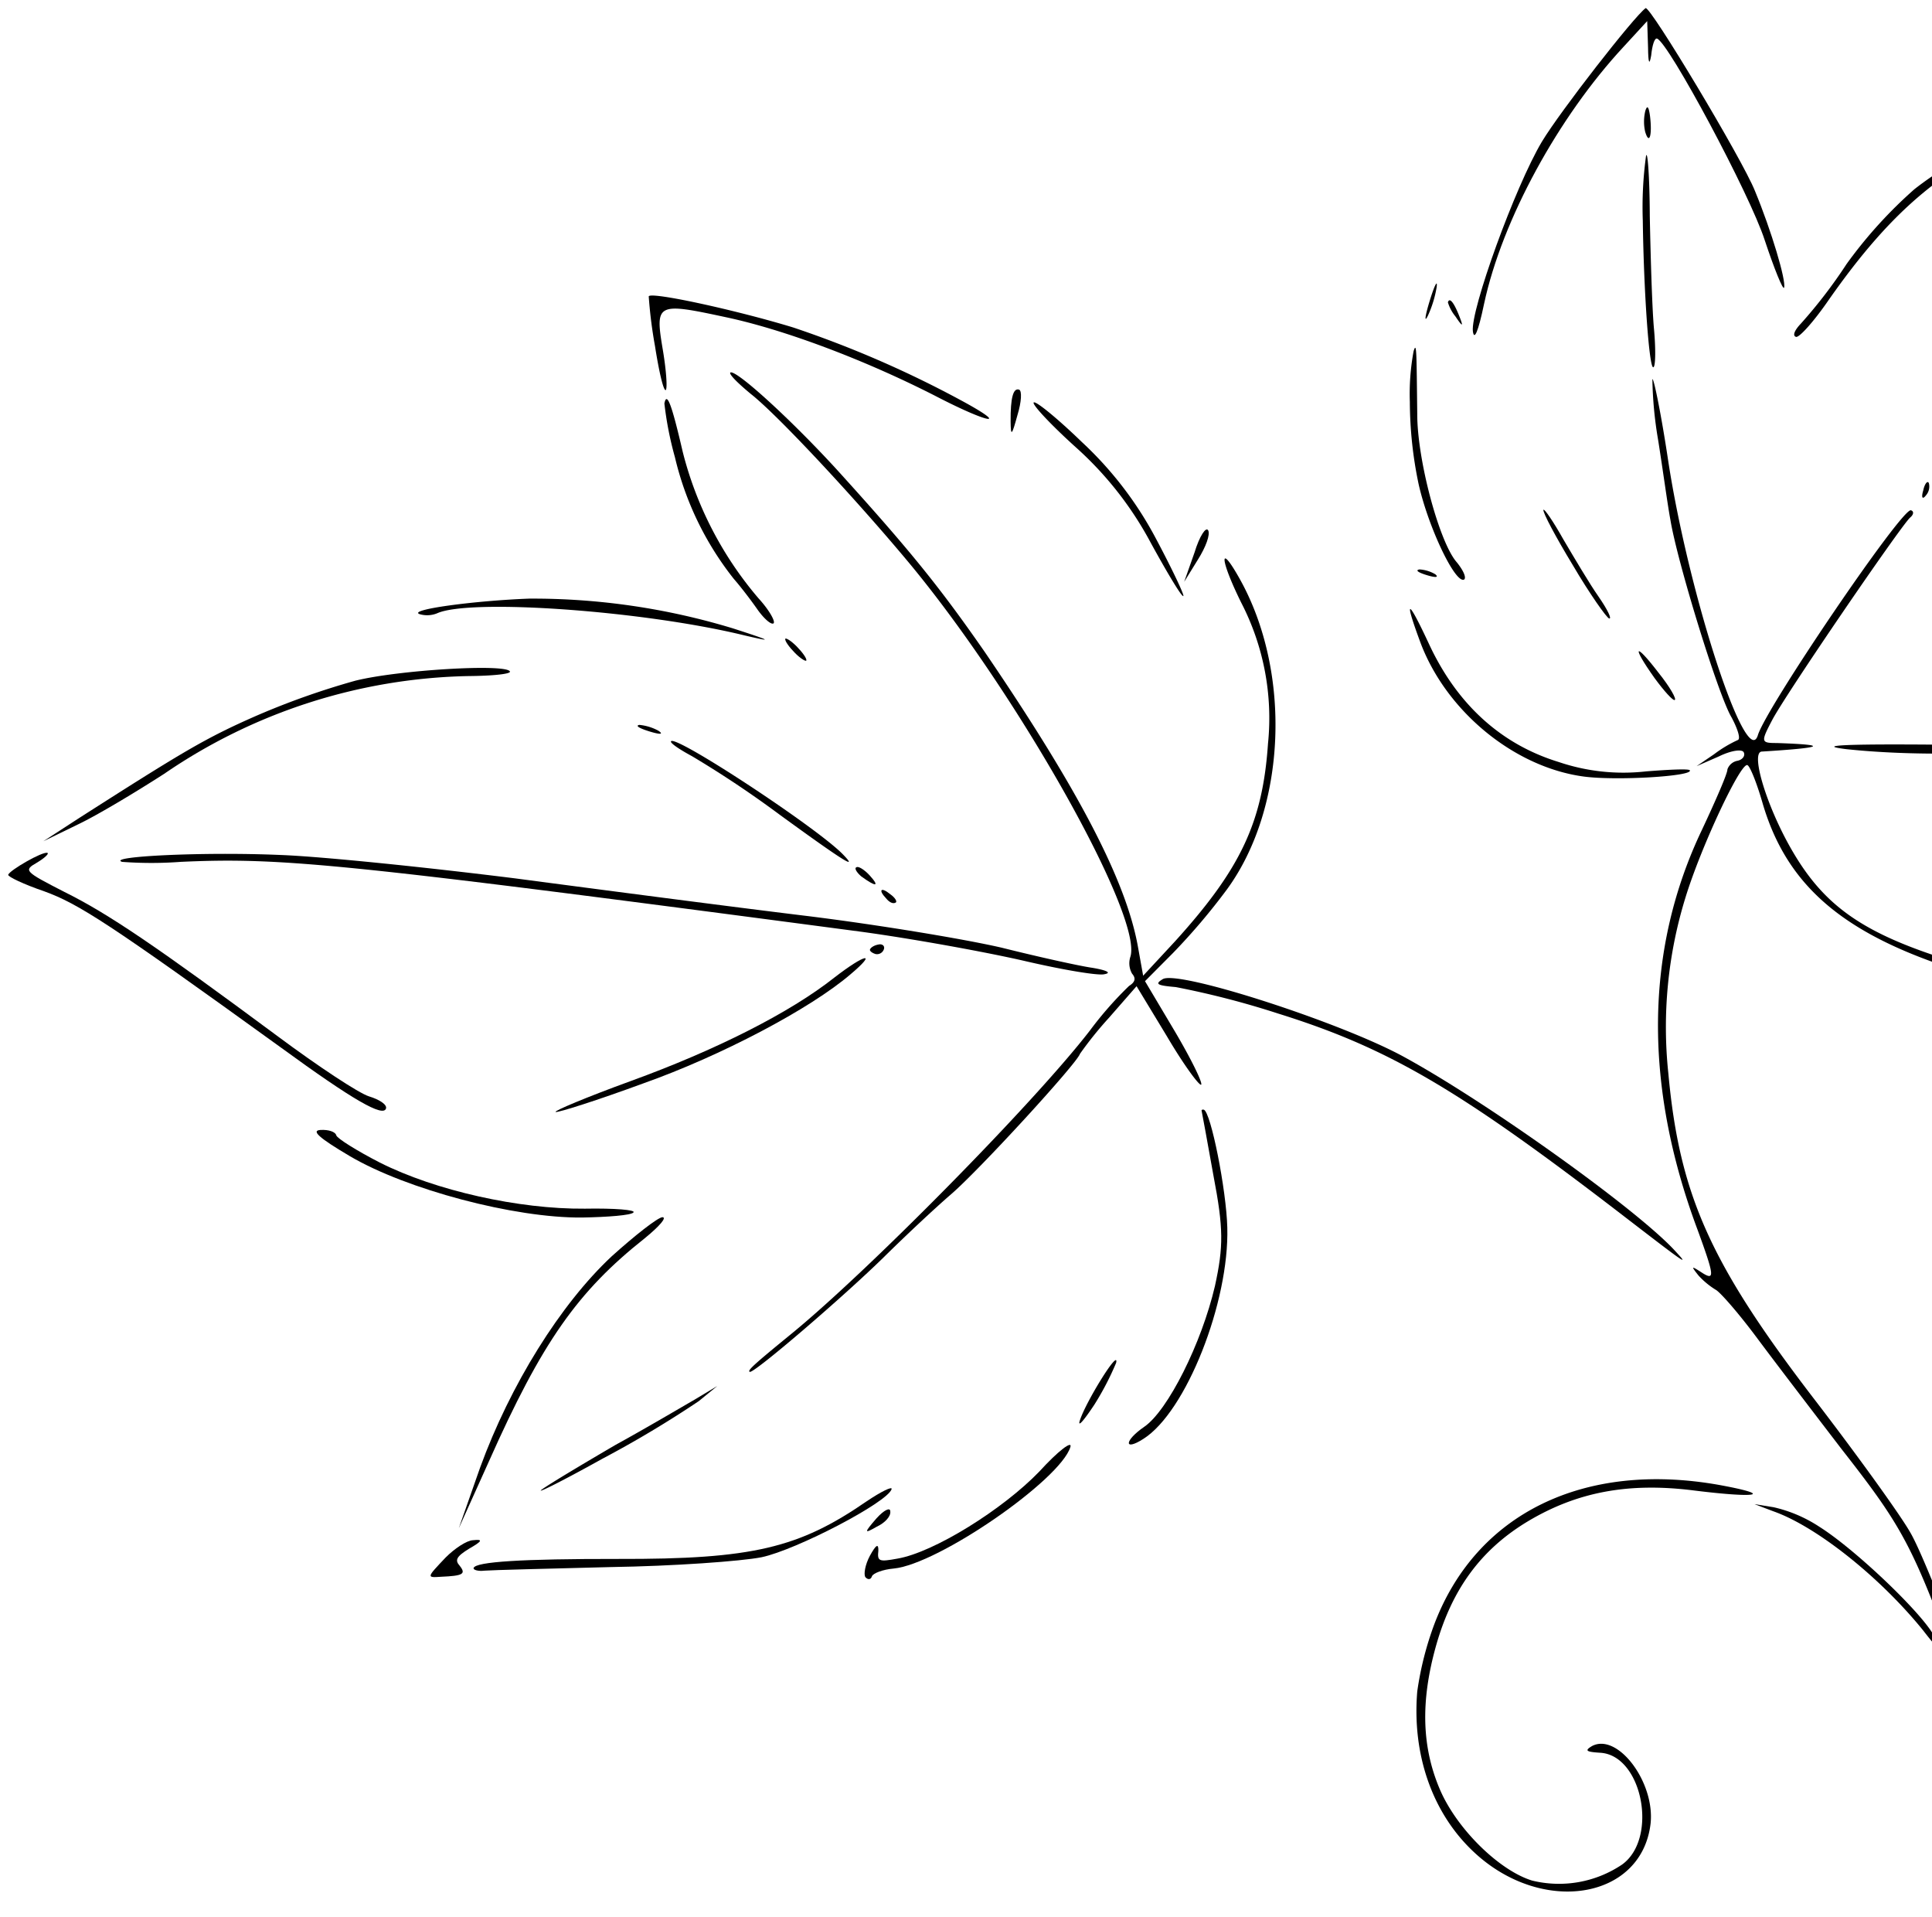 <svg viewBox="0 0 248 246" height="246" width="248" xmlns:xlink="http://www.w3.org/1999/xlink" xmlns="http://www.w3.org/2000/svg">
  <defs>
    <clipPath id="clip-sticker-feuilles-3">
      <rect height="246" width="248"></rect>
    </clipPath>
  </defs>
  <g clip-path="url(#clip-sticker-feuilles-3)" id="sticker-feuilles-3">
    <g transform="translate(-623.356 -3505.98) rotate(-73)" data-name="Groupe 67" id="Groupe_67">
      <path transform="translate(-3472 2585)" d="M193.742-924.995c-.255,4.751-1.442,8.993-10.265,34.868-3.818,11.029-4.751,15.27-3.563,15.27.509,0,.848-1.1.848-2.545,0-1.357,1.782-7.381,3.9-13.319,6.532-18.409,8.738-25.536,9.756-31.729,1.018-5.684,1.1-5.854,2.545-4.5.933.848,1.612,1.188,1.612.933,0-.679-3.563-3.987-4.157-3.987C194.166-930,193.827-927.709,193.742-924.995Z" data-name="Tracé 164" id="Tracé_164"></path>
      <path transform="translate(-3475.65 2584.454)" d="M206.893-922.752c1.866,2.036,6.108,5.854,9.417,8.653a71.515,71.515,0,0,1,23.415,33.68c.933,2.969,1.866,5.175,2.121,4.92.848-.763-4.072-13.913-6.957-18.664a99.278,99.278,0,0,0-7.975-10.774c-4.666-5.429-7.126-7.635-19.173-17.9L203.5-926.4Z" data-name="Tracé 165" id="Tracé_165"></path>
      <path transform="translate(-3475.726 2582.634)" d="M204-914.145a50.794,50.794,0,0,0,2.206,7.211c4.411,12.386,5.938,20.106,16.967,86.193,1.1,6.787,2.206,16.289,2.545,21.209s.933,9.5,1.357,10.18c.424.848.594.255.339-1.7-.255-1.612-.679-6.957-.933-11.877-.339-4.92-1.866-16.373-3.478-25.451s-4.411-25.705-6.278-36.9c-1.951-11.2-4.581-24.6-5.939-29.693C208.327-904.473,204.085-916.266,204-914.145Z" data-name="Tracé 167" id="Tracé_167"></path>
      <path transform="translate(-3483.156 2577.762)" d="M253-882.041a3.381,3.381,0,0,0,.764,2.121c3.054,3.478,8.059,25.2,8.823,38.6.254,3.818.339,3.563.424-1.7a88.343,88.343,0,0,0-3.987-26.129C256.733-875.764,253.085-883.738,253-882.041Z" data-name="Tracé 175" id="Tracé_175"></path>
      <path transform="translate(-3470.586 2576.509)" d="M171.289-869c-1.951,8.144-1.442,22.481,1.188,30.8,1.018,3.139,2.121,5.938,2.545,6.108.424.255-.17-2.46-1.357-6.108-2.545-8.059-3.393-19-2.036-26.893.594-3.309,1.357-6.108,1.7-6.363.424-.255.424-1.188.085-2.121C172.985-874.765,172.391-873.577,171.289-869Z" data-name="Tracé 178" id="Tracé_178"></path>
      <path transform="translate(-3489.721 2574.825)" d="M301.3-860.27c-2.969,1.442-5.175,2.715-5.005,2.969.255.17,2.46-.679,4.836-1.866,5.43-2.715,5.6-2.545,6.363,6.448.679,7.635,0,18.579-1.782,28.674-1.442,7.8-1.018,10.52.424,3.309a136.474,136.474,0,0,0,2.63-23.245c0-7.635-.933-19-1.612-18.918A58.986,58.986,0,0,0,301.3-860.27Z" data-name="Tracé 180" id="Tracé_180"></path>
      <path transform="translate(-3485.313 2573.766)" d="M284-852.594A39.852,39.852,0,0,0,271.276-840.8c-.679,1.1-1.951,2.884-2.884,4.072-.848,1.1-1.357,2.206-1.1,2.46s1.442-.933,2.545-2.8a46.41,46.41,0,0,1,15.1-14.761c5.429-3.139,6.872-4.242,5.26-4.072A43.924,43.924,0,0,0,284-852.594Z" data-name="Tracé 181" id="Tracé_181"></path>
      <path transform="translate(-3468.75 2572.522)" d="M278.043-844.394c-1.612,4.157-8.993,16.882-14.761,25.705-11.962,18.24-34.613,41.994-40.042,41.994a2.691,2.691,0,0,0-2.036.848c-.424.679-.933.679-1.612.085a46.845,46.845,0,0,0-6.957-3.139c-11.029-4.157-38.261-18.409-48.7-25.451-4.836-3.224-5.939-3.9-5.939-3.478,0,.594,12.556,8.568,19.088,12.132,3.309,1.782,7.89,4.411,10.18,5.854,3.987,2.545,20.87,10.6,22.142,10.6a47.414,47.414,0,0,1,5.514,2.206l4.92,2.206-5.005,5.6c-2.8,3.054-4.836,5.769-4.666,6.023.255.17,2.715-2.121,5.514-5.175l5.09-5.6,4.5,2.375a81.663,81.663,0,0,0,9.841,4.242c12.216,4.242,29.1-.17,38.6-10.1,3.818-3.987,1.612-3.139-2.884,1.1a32.238,32.238,0,0,1-16.288,8.568c-9.841,2.291-16.373,1.357-27.741-3.987l-5.429-2.63,3.309-1.7c7.635-3.9,17.052-13.15,30.456-29.862,6.278-7.975,9.671-12.98,16.8-24.942,4.411-7.466,8.568-16.2,7.975-16.8C279.654-847.872,278.891-846.43,278.043-844.394Z" data-name="Tracé 183" id="Tracé_183"></path>
      <path transform="translate(-3482.125 2572.188)" d="M246.2-843.805c0,1.357.17,1.866.424,1.018a6.41,6.41,0,0,0,0-2.545C246.37-845.841,246.2-845.247,246.2-843.805Z" data-name="Tracé 184" id="Tracé_184"></path>
      <path transform="translate(-3473.148 2571.402)" d="M187-840.3c0,.339,3.054,4.751,6.787,9.671,6.278,8.484,15.44,17.731,21.209,21.379,3.818,2.46,3.054,1.018-1.018-1.866-6.023-4.157-13.4-11.877-20.361-21.124C189.969-837.08,187-840.643,187-840.3Z" data-name="Tracé 185" id="Tracé_185"></path>
      <path transform="translate(-3480.597 2571.352)" d="M243.23-836.861a134.01,134.01,0,0,1-3.9,12.98c-3.393,9.841-3.818,11.622-2.545,9.332,2.291-3.987,8.568-25.451,7.466-25.451C243.993-840,243.569-838.558,243.23-836.861Z" data-name="Tracé 186" id="Tracé_186"></path>
      <path transform="translate(-3462.12 2571.034)" d="M114.636-836.543c.933,2.63,1.273,2.969,2.036,1.866.509-.848,1.018-.763,2.46.509,1.442,1.357,1.7,1.357,1.188.17-.255-.763-1.7-1.951-3.139-2.715C113.957-838.324,113.957-838.324,114.636-836.543Z" data-name="Tracé 187" id="Tracé_187"></path>
      <path transform="translate(-3463.367 2570.73)" d="M131.832-834.712c16.628,2.036,24.178,4.5,33.256,10.774,2.036,1.357,3.393,1.951,3.224,1.357-.255-.594-3.309-2.715-6.7-4.751-7.8-4.5-19.6-7.635-30.88-8.229L122.5-835.9Z" data-name="Tracé 191" id="Tracé_191"></path>
      <path transform="translate(-3462.561 2570.139)" d="M117.452-830.558c.339.848,2.63,7.72,5.175,15.355,2.46,7.635,5.6,15.779,6.872,18.155,2.206,3.987,11.453,13.4,13.234,13.4.424,0-.679-1.188-2.46-2.63-8.229-6.532-11.368-11.792-16.373-28.335C120.337-826.316,118.216-832,117.368-832,117.113-832,117.113-831.321,117.452-830.558Z" data-name="Tracé 192" id="Tracé_192"></path>
      <path transform="translate(-3464.741 2569.186)" d="M137.788-819.339a137.838,137.838,0,0,0,10.689,9.671l2.545,1.7-2.545-2.291c-1.357-1.273-5.26-4.836-8.484-7.975-3.309-3.054-6.957-6.363-8.144-7.3S133.291-823.666,137.788-819.339Z" data-name="Tracé 193" id="Tracé_193"></path>
      <path transform="translate(-3484.722 2569.532)" d="M263.9-826.3c-.509.933-.679,1.7-.509,1.7.255,0,.848-.764,1.357-1.7s.679-1.7.509-1.7C265-828,264.407-827.236,263.9-826.3Z" data-name="Tracé 194" id="Tracé_194"></path>
      <path transform="translate(-3480.281 2566.452)" d="M234.515-806.68c-.764,2.206-.594,2.715.424,1.018.509-.848.764-1.782.509-1.951C235.279-807.868,234.855-807.444,234.515-806.68Z" data-name="Tracé 197" id="Tracé_197"></path>
      <path transform="translate(-3491.125 2566.174)" d="M306.78-805.129c-1.866.594-1.7.679,1.1.594,1.7,0,3.139-.339,3.139-.764C311.022-806.062,309.749-806.062,306.78-805.129Z" data-name="Tracé 199" id="Tracé_199"></path>
      <path transform="translate(-3479.991 2565.734)" d="M232.443-802.059c-.339.509-.424,1.018-.17,1.273.17.255.594-.17.848-.933C233.716-803.162,233.207-803.417,232.443-802.059Z" data-name="Tracé 201" id="Tracé_201"></path>
      <path transform="translate(-3488.675 2565.668)" d="M303.651-795.716a44.585,44.585,0,0,1-8.993,12.9c-3.054,3.139-5.429,5.769-5.26,5.938.085.17,2.8-2.291,5.939-5.43a46.655,46.655,0,0,0,9.162-12.81c1.951-3.818,3.309-7.126,3.054-7.381S305.517-799.7,303.651-795.716Z" data-name="Tracé 202" id="Tracé_202"></path>
      <path transform="translate(-3478.759 2565.59)" d="M224-801.152a.929.929,0,0,0,.933.848c.424,0,.594-.424.339-.848-.255-.509-.679-.848-.933-.848C224.17-802,224-801.661,224-801.152Z" data-name="Tracé 205" id="Tracé_205"></path>
      <path transform="translate(-3466.043 2561.756)" d="M141.041-775.685c.764.848,1.782,1.357,2.375,1.1.594-.17-.085-.848-1.357-1.442C139.768-777.043,139.683-776.958,141.041-775.685Z" data-name="Tracé 210" id="Tracé_210"></path>
      <path transform="translate(-3464.998 2561.548)" d="M133.379-774.967c-.255.424-.085.764.339.764s1.273,1.1,1.782,2.375c2.206,5.345,17.137,17.137,21.548,17.137.933,0-.933-1.357-4.157-2.884-6.023-3.054-13.913-9.926-16.034-14.168-1.1-2.121-1.1-2.375.255-2.63.933-.255.679-.509-.933-.848C134.906-775.476,133.633-775.307,133.379-774.967Z" data-name="Tracé 211" id="Tracé_211"></path>
      <path transform="translate(-3488.994 2561.162)" d="M294.724-771.952c1.866.509,3.563.594,3.987.17s-1.018-.848-3.224-.848l-3.987-.17Z" data-name="Tracé 212" id="Tracé_212"></path>
      <path transform="translate(-3477.463 2559.038)" d="M229.915-756.509a111.068,111.068,0,0,1,.594,13.574c-.085,14.677-2.46,24.772-11.453,48.865-4.072,10.859-4.242,11.283-2.715,8.653,3.648-6.278,11.113-28.5,13.574-40.467,1.866-8.993,2.206-30.8.509-32.492C229.491-759.224,229.406-758.884,229.915-756.509Z" data-name="Tracé 213" id="Tracé_213"></path>
      <path transform="translate(-3469.83 2557.826)" d="M167.988-749.612a36.638,36.638,0,0,0,5.939,1.1c2.036-.17-6.023-2.291-8.484-2.291C164.51-750.8,165.7-750.291,167.988-749.612Z" data-name="Tracé 214" id="Tracé_214"></path>
      <path transform="translate(-3490.906 2557.675)" d="M323.952-748.359A51.907,51.907,0,0,0,314.2-744.2c-4.92,2.8-10.859,8.229-10.011,9.162.339.255,1.188-.509,1.951-1.7,1.951-2.884,11.029-8.568,16.628-10.265,7.72-2.46,8.908-2.8,7.55-2.8A30.046,30.046,0,0,0,323.952-748.359Z" data-name="Tracé 215" id="Tracé_215"></path>
      <path transform="translate(-3496.384 2557.659)" d="M340.713-749.361a14.375,14.375,0,0,0,3.818,0c1.018-.17.17-.339-1.951-.339S339.611-749.53,340.713-749.361Z" data-name="Tracé 216" id="Tracé_216"></path>
      <path transform="translate(-3469.708 2557.234)" d="M200.442-743c-6.108,3.224-8.314,3.9-13.489,4.327-7.55.509-17.052-1.1-19.936-3.393-2.46-1.951-3.818-1.612-1.527.339,4.92,4.242,20.021,5.429,29.1,2.375,4.581-1.527,13.574-6.363,13.574-7.3,0-.17-.085-.254-.17-.254C207.823-746.815,204.43-745.034,200.442-743Z" data-name="Tracé 217" id="Tracé_217"></path>
      <path transform="translate(-3496.501 2557.25)" d="M341.764-745.558c-1.1,1.357-1.018,1.442.339.339s1.782-1.782,1.1-1.782A5.282,5.282,0,0,0,341.764-745.558Z" data-name="Tracé 218" id="Tracé_218"></path>
      <path transform="translate(-3496.354 2556.595)" d="M340.429-742.189c-1.1.509.085.679,3.818.339,11.029-.933,25.705,2.121,36.734,7.466l4.072,1.951-3.224,1.1c-1.866.594-2.206.848-.848.679,1.273-.254,2.291-.254,2.291.085,0,1.527-15.695,17.307-20.7,20.785-3.224,2.291-5.514,4.157-5.09,4.157.933,0,6.448-3.648,10.774-7.211,3.393-2.715,18.833-19.852,18.324-20.276-1.442-1.1-15.864-6.617-20.276-7.72C359.772-742.444,342.89-743.292,340.429-742.189Z" data-name="Tracé 221" id="Tracé_221"></path>
      <path transform="translate(-3490.769 2556.12)" d="M303.2-738.235c0,1.188.17,1.612.424,1.018a4.479,4.479,0,0,0,0-2.121C303.37-739.847,303.2-739.423,303.2-738.235Z" data-name="Tracé 223" id="Tracé_223"></path>
      <path transform="translate(-3487.352 2556.021)" d="M291.13-736.27c-7.381,5.769-11.622,16.119-10.18,24.942.679,4.157,4.157,13.489,4.751,12.81.17-.17-.679-2.545-1.782-5.345a25.862,25.862,0,0,1-2.121-11.029c0-7.72,3.224-14.592,9.5-20.276C296.305-739.663,296.22-740.172,291.13-736.27Z" data-name="Tracé 224" id="Tracé_224"></path>
      <path transform="translate(-3501.844 2554.201)" d="M376.884-726.136c-1.527,1.018-.17,1.018,2.121,0,1.1-.509,1.273-.764.424-.764A5.862,5.862,0,0,0,376.884-726.136Z" data-name="Tracé 231" id="Tracé_231"></path>
      <path transform="translate(-3496.847 2553.884)" d="M360.858-722.765c-8.738,2.8-17.985,6.363-17.561,6.787.17.255,2.46-.424,4.92-1.442,2.545-1.018,8.568-3.054,13.489-4.666,4.92-1.527,8.144-2.8,7.211-2.715A48.6,48.6,0,0,0,360.858-722.765Z" data-name="Tracé 232" id="Tracé_232"></path>
      <path transform="translate(-3491.042 2553.762)" d="M310.175-718.316c-2.884,3.139-5.175,6.108-5.175,6.448,0,.424,1.018-.509,2.291-2.121,1.188-1.527,3.818-4.411,5.684-6.448,1.866-1.951,3.139-3.563,2.884-3.563C315.52-724,312.975-721.455,310.175-718.316Z" data-name="Tracé 233" id="Tracé_233"></path>
      <path transform="translate(-3462.062 2552.245)" d="M299.774-711.031c-3.478,1.7-7.72,3.648-9.332,4.5-4.836,2.375-19.767,12.471-21.972,14.931-1.188,1.188-2.291,1.951-2.545,1.612a16.14,16.14,0,0,0-2.63-2.375l-2.121-1.7,2.036,2.375c1.188,1.273,1.782,2.545,1.442,2.884s-.933.17-1.273-.424a1.689,1.689,0,0,0-1.442-.933c-.424.17-4.157-.254-8.314-.848-16.882-2.545-33.595,2.375-49.374,14.507-4.836,3.648-5.514,3.987-5.09,2.291.509-1.782.509-1.866-.424-.509a10.315,10.315,0,0,0-1.1,2.63c-.085.594-2.036,3.733-4.411,6.957s-7.041,9.756-10.435,14.507c-7.466,10.689-9.247,12.386-23.245,22.99-18.155,13.659-24.009,16.882-38.77,21.463-7.126,2.206-7.3,2.291-6.617,2.969.255.254,5.005-1.1,10.435-3.054,13.913-4.92,16.967-6.7,34.783-20.021,7.041-5.26,14.083-10.944,15.779-12.81,1.7-1.782,7.381-9.247,12.641-16.628C200.6-673.7,207.9-680.066,222.4-686a56.271,56.271,0,0,1,22.227-4.5c6.787,0,18.664,1.7,18.579,2.63,0,.339-1.782,1.782-3.987,3.224-9.5,6.193-13.319,15.186-13.319,31.3,0,10.011.085,10.265,3.139,16.713,1.7,3.648,3.563,6.617,4.157,6.617.679,0,.594-.509-.339-1.527a42.957,42.957,0,0,1-3.733-7.381c-2.206-5.43-2.375-6.787-2.291-16.119,0-12.047,1.866-17.9,7.381-23.924,4.411-4.836,10.689-9.077,11.2-7.635,2.8,7.466,3.393,8.144,1.612,1.527-.594-1.951-.509-2.036,2.63-1.442,3.648.679,28.59,8.484,30.032,9.332.509.339.933.255.933-.17,0-1.188-29.608-10.35-33.34-10.35-4.92,0,14.592-13.743,30.286-21.294,5.684-2.715,9.841-5.005,9.417-5.005A50.525,50.525,0,0,0,299.774-711.031Z" data-name="Tracé 234" id="Tracé_234"></path>
      <path transform="translate(-3489.688 2550.72)" d="M298.047-701.022c-1.273,1.7-2.121,3.139-1.951,3.309.17.255,1.442-1.1,2.715-2.969C301.78-704.84,301.186-705.094,298.047-701.022Z" data-name="Tracé 240" id="Tracé_240"></path>
      <path transform="translate(-3498.472 2549.44)" d="M354-695.161c0,.424,2.545,1.612,5.769,2.63,13.574,4.411,21.209,9.417,28.42,18.664,1.527,1.951,2.036,2.291,1.357.933-1.527-3.224-7.975-9.756-12.98-13.234a58.171,58.171,0,0,0-11.707-5.514,63.56,63.56,0,0,1-9.077-3.393C354.764-695.585,354-695.67,354-695.161Z" data-name="Tracé 246" id="Tracé_246"></path>
      <path transform="translate(-3462.714 2548.693)" d="M137.8-690.087c-7.89,1.7-14.337,6.363-17.561,12.9-5.345,10.774.424,22.481,10.1,20.7,5.26-1.018,9.926-7.465,7.3-10.1-.848-.764-.933-.509-.509,1.272,1.273,5.26-8.314,10.35-12.9,6.872a14.5,14.5,0,0,1-5.345-10.435c0-4.411,3.478-11.114,7.635-14.677,4.581-3.9,10.18-5.769,17.561-5.938,7.635-.17,13.574,1.951,18.749,6.617,5.429,4.921,8.568,10.859,10.011,19.258,1.442,8.229,2.46,10.011,1.612,2.8-2.121-17.391-12.556-28.674-27.741-29.693A41.152,41.152,0,0,0,137.8-690.087Z" data-name="Tracé 247" id="Tracé_247"></path>
      <path transform="translate(-3489.732 2545.791)" d="M296.564-669.794c3.139,16.119,12.132,37.922,24.178,58.537,4.157,7.126,11.622,17.306,9.586,13.15a20.843,20.843,0,0,0-2.036-2.969c-4.157-4.836-18.409-31.729-23.16-43.69-1.188-3.054-3.393-9.756-4.836-14.846C297.243-669.879,295.8-674.036,296.564-669.794Z" data-name="Tracé 253" id="Tracé_253"></path>
      <path transform="translate(-3495.795 2545.561)" d="M336.731-669.394a1.718,1.718,0,0,0,1.612-.085c.339-.255-.17-.509-1.1-.424C336.307-669.9,336.053-669.648,336.731-669.394Z" data-name="Tracé 256" id="Tracé_256"></path>
      <path transform="translate(-3496.804 2544.909)" d="M343-665.6a40.087,40.087,0,0,0,5.769,3.563c8.568,4.751,30.286,19.427,44.115,29.862,1.442,1.1,2.715,1.866,2.715,1.527,0-1.527-39.109-28.5-47.254-32.662C345.375-664.755,343-665.773,343-665.6Z" data-name="Tracé 257" id="Tracé_257"></path>
      <path transform="translate(-3496.804 2542.823)" d="M343-651.47c0,.509,1.442,2.206,3.139,3.818l3.224,2.884-2.545-2.969c-1.357-1.612-2.8-3.309-3.139-3.818C343.255-651.979,343-651.979,343-651.47Z" data-name="Tracé 268" id="Tracé_268"></path>
      <path transform="translate(-3470.666 2542.464)" d="M181.209-646.87c-.255,5.854-4.072,15.525-8.993,22.821-2.036,2.884-2.036,3.139-.424,1.7,2.291-2.036,7.8-12.98,9.247-18.325a17.865,17.865,0,0,0,.679-6.363l-.339-2.46Z" data-name="Tracé 270" id="Tracé_270"></path>
      <path transform="translate(-3497.983 2541.372)" d="M352.408-639.924a41.664,41.664,0,0,0,4.581,5.09c1.442,1.273,1.273.763-.679-1.7a41.654,41.654,0,0,0-4.581-5.09C350.287-642.893,350.457-642.384,352.408-639.924Z" data-name="Tracé 272" id="Tracé_272"></path>
      <path transform="translate(-3495.339 2540.264)" d="M333.39-634.575a62.232,62.232,0,0,0,2.375,6.787c1.866,4.751,1.951,6.108,1.782,22.227-.085,9.5.17,17.222.424,17.222.339,0,.764-6.617.848-14.677.339-15.949-.764-24.009-4.072-30.032C333.815-634.829,333.136-635.508,333.39-634.575Z" data-name="Tracé 274" id="Tracé_274"></path>
      <path transform="translate(-3495.906 2539.973)" d="M338.708-631.059c3.9,4.072,16.2,11.368,21.633,12.81,5.26,1.527,11.623,2.291,11.029,1.357-.17-.339-2.206-.848-4.5-1.1-8.144-.933-17.306-5.175-24.687-11.2C336.927-633.6,335.654-634.283,338.708-631.059Z" data-name="Tracé 275" id="Tracé_275"></path>
      <path transform="translate(-3487.568 2539.164)" d="M282.1-627.705c-.339,2.8,10.1,20.87,12.047,20.954.339,0-.848-2.036-2.715-4.5a66.847,66.847,0,0,1-6.278-10.774C283.456-625.5,282.1-628.045,282.1-627.705Z" data-name="Tracé 278" id="Tracé_278"></path>
      <path transform="translate(-3501.967 2537.994)" d="M377.686-618.9a2.316,2.316,0,0,1,.679,2.206.93.93,0,0,0,.339,1.357c.424.255.848-.085.848-.848,0-1.188.594-1.357,3.224-.933,4.581.679,17.561,2.8,23.839,3.9,2.969.509,5.6.763,5.769.509.594-.509-1.357-.933-12.471-2.715-11.283-1.782-19.427-3.393-21.633-4.242C376.753-620.257,376.753-620.172,377.686-618.9Z" data-name="Tracé 283" id="Tracé_283"></path>
      <path transform="translate(-3490.587 2535.891)" d="M302-606.108c0,.424,1.527,2.375,3.309,4.5,3.309,3.733,20.021,15.779,20.87,15.016.17-.255-3.224-2.884-7.635-5.769a93.773,93.773,0,0,1-12.3-9.926C303.951-604.75,302-606.447,302-606.108Z" data-name="Tracé 285" id="Tracé_285"></path>
      <path transform="translate(-3490.283 2535.712)" d="M300-604.148a6.029,6.029,0,0,0,.848,2.545c.764,1.1.848,1.1.848,0a6.028,6.028,0,0,0-.848-2.545C300.085-605.251,300-605.251,300-604.148Z" data-name="Tracé 286" id="Tracé_286"></path>
      <path transform="translate(-3489.885 2535.261)" d="M297.9-600.727c.594.763,1.273,1.1,1.442.933.594-.594-.594-2.206-1.612-2.206C297.226-602,297.226-601.491,297.9-600.727Z" data-name="Tracé 287" id="Tracé_287"></path>
    </g>
  </g>
</svg>
